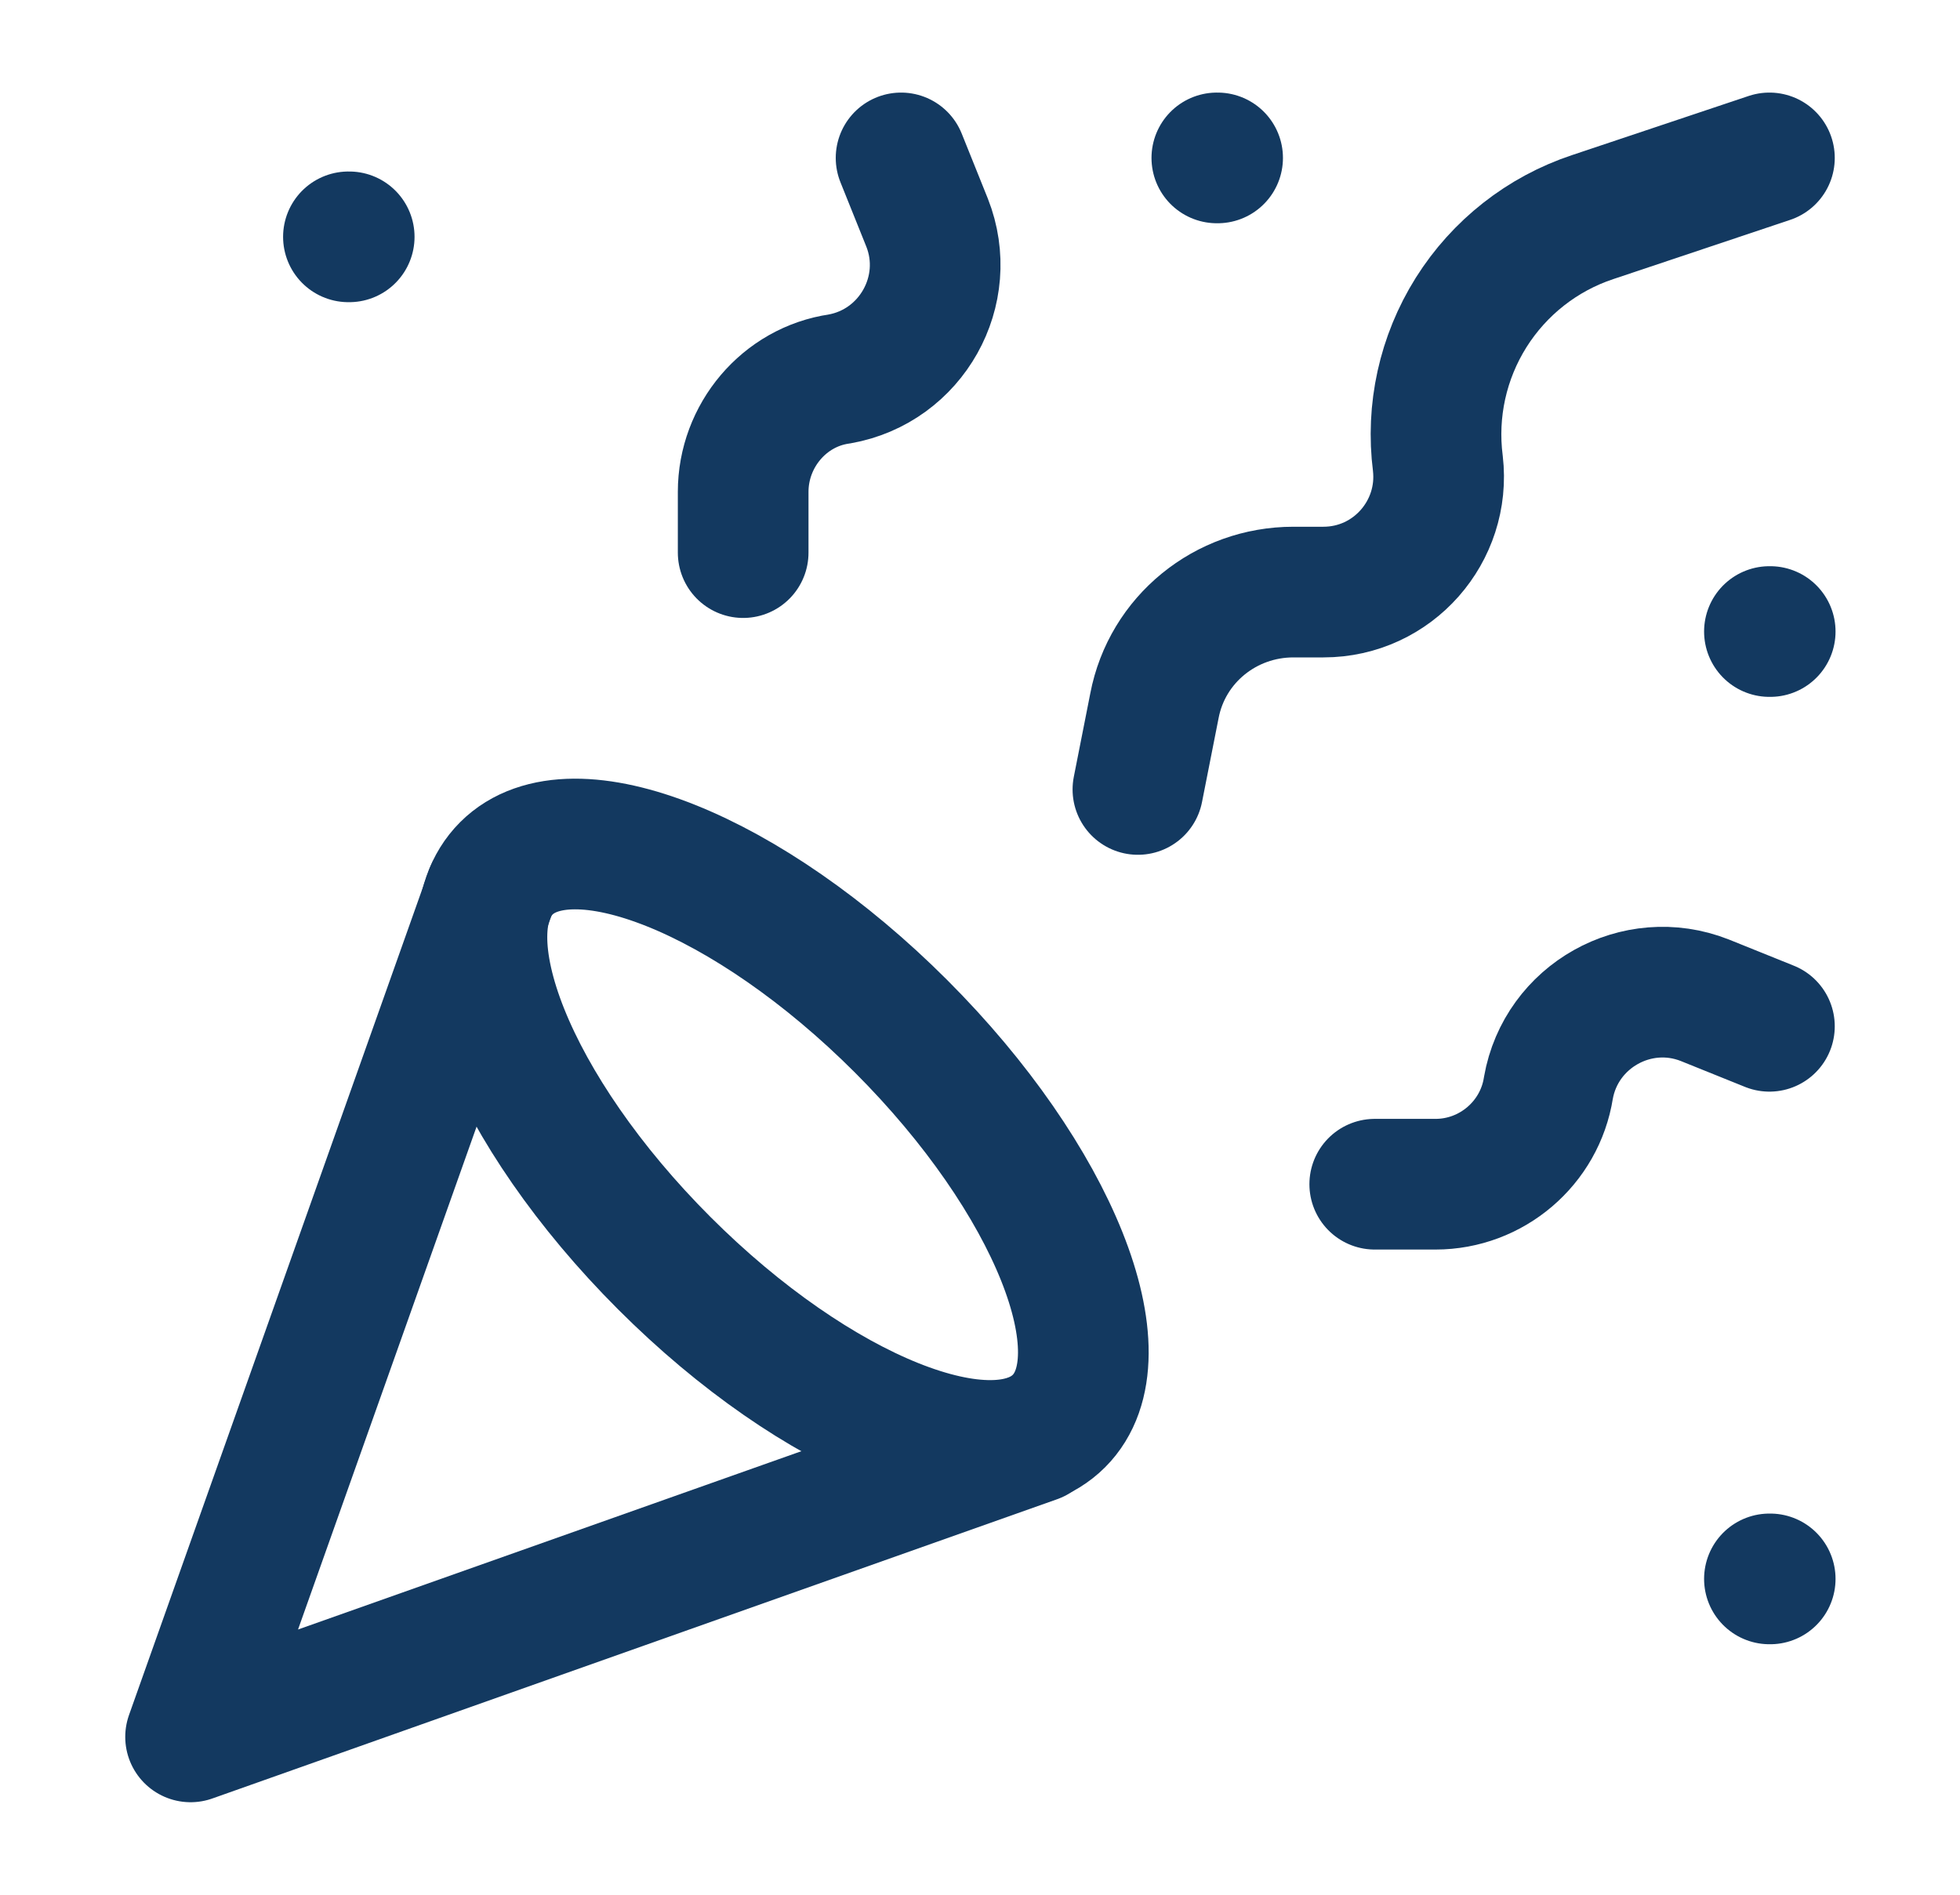 <svg width="30" height="29" viewBox="0 0 30 29" fill="none" xmlns="http://www.w3.org/2000/svg">
<path d="M7.508 13.654L2.917 26.584L15.846 22.004" stroke="#133960" stroke-width="2" stroke-linecap="round" stroke-linejoin="round"/>
<path d="M5.333 3.625H5.345" stroke="#133960" stroke-width="2" stroke-linecap="round" stroke-linejoin="round"/>
<path d="M27.083 9.666H27.095" stroke="#133960" stroke-width="2" stroke-linecap="round" stroke-linejoin="round"/>
<path d="M18.625 2.417H18.637" stroke="#133960" stroke-width="2" stroke-linecap="round" stroke-linejoin="round"/>
<path d="M27.083 24.166H27.095" stroke="#133960" stroke-width="2" stroke-linecap="round" stroke-linejoin="round"/>
<path d="M27.083 2.417L24.377 3.323C23.606 3.579 22.949 4.096 22.517 4.783C22.085 5.471 21.905 6.287 22.008 7.093C22.129 8.132 21.32 9.062 20.256 9.062H19.797C18.758 9.062 17.864 9.787 17.67 10.802L17.417 12.083" stroke="#133960" stroke-width="2" stroke-linecap="round" stroke-linejoin="round"/>
<path d="M27.083 15.708L26.093 15.309C25.053 14.899 23.893 15.551 23.7 16.651C23.567 17.497 22.83 18.125 21.972 18.125H21.042" stroke="#133960" stroke-width="2" stroke-linecap="round" stroke-linejoin="round"/>
<path d="M13.792 2.417L14.19 3.407C14.601 4.447 13.949 5.606 12.849 5.8C12.003 5.921 11.375 6.67 11.375 7.528V8.458" stroke="#133960" stroke-width="2" stroke-linecap="round" stroke-linejoin="round"/>
<path d="M13.792 15.708C16.124 18.04 17.211 20.747 16.208 21.75C15.205 22.753 12.499 21.665 10.167 19.333C7.835 17.001 6.747 14.294 7.75 13.291C8.753 12.289 11.46 13.376 13.792 15.708Z" stroke="#133960" stroke-width="2" stroke-linecap="round" stroke-linejoin="round"/>
</svg>
